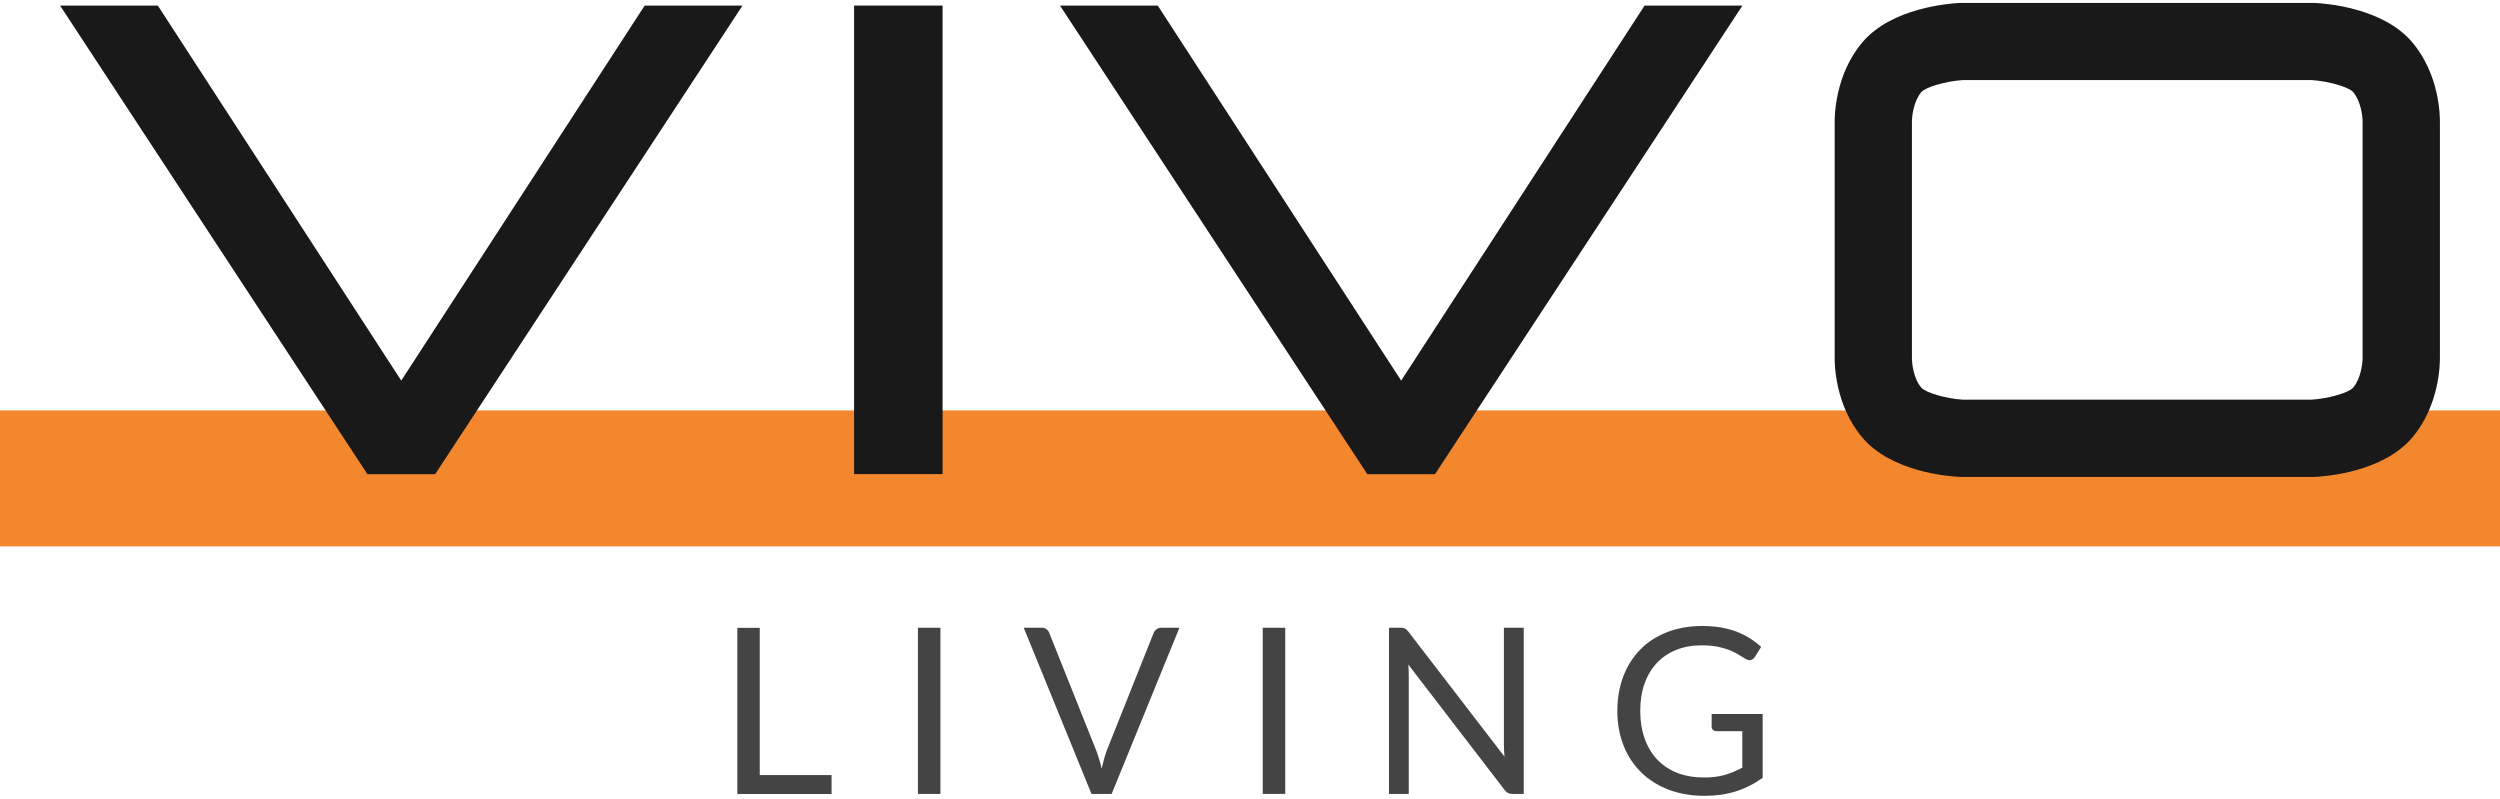 <?xml version="1.0" encoding="UTF-8"?>
<svg id="logos" xmlns="http://www.w3.org/2000/svg" viewBox="0 0 300 95.84">
  <defs>
    <style>
      .cls-1 {
        fill: #444;
      }

      .cls-2 {
        fill: #191919;
      }

      .cls-3 {
        fill: #f3872e;
      }
    </style>
  </defs>
  <rect class="cls-3" y="49.25" width="300" height="16.32"/>
  <polygon class="cls-2" points="197.35 .67 168.14 45.67 138.93 .67 127.2 .67 164.08 56.9 168.01 56.9 168.27 56.9 172.2 56.9 209.09 .67 197.35 .67"/>
  <polygon class="cls-2" points="77.36 .67 48.15 45.67 18.94 .67 7.21 .67 44.09 56.9 48.02 56.9 48.28 56.9 52.22 56.9 89.1 .67 77.36 .67"/>
  <rect class="cls-2" x="102.49" y=".67" width="10.62" height="56.22"/>
  <path class="cls-2" d="M292.79,30.51v-15.7c.02-.96-.06-5.9-3.34-9.76-3.5-4.12-10.36-4.64-11.7-4.7h-19.28s-23.05,0-23.05,0h-.22c-1.34.07-8.2.59-11.7,4.71-3.28,3.86-3.36,8.81-3.34,9.76v27.95c-.02.96.06,5.9,3.34,9.76,3.5,4.12,10.36,4.64,11.7,4.7h.22s23.05,0,23.05,0h0s19.28,0,19.28,0c1.34-.06,8.2-.58,11.7-4.7,3.28-3.86,3.36-8.81,3.34-9.76v-12.25ZM282.38,46.52c-.53.61-2.97,1.31-4.98,1.44h-41.86c-1.99-.12-4.45-.83-4.98-1.44-.94-1.1-1.13-2.91-1.13-3.56v-.12s0-.03,0-.03V14.73s0-.12,0-.12c0-.65.2-2.46,1.13-3.56.53-.61,2.98-1.32,4.98-1.44h41.86c2.01.13,4.45.83,4.98,1.44.93,1.1,1.13,2.89,1.13,3.55v12.45h0v1.73s0,1.73,0,1.73h0v12.45c0,.65-.2,2.45-1.13,3.55Z"/>
  <path class="cls-1" d="M99.79,93.01v2.27h-11.31v-19.94h2.69v17.67h8.63Z"/>
  <path class="cls-1" d="M112.85,95.27h-2.7v-19.94h2.7v19.94Z"/>
  <path class="cls-1" d="M141.53,75.33l-8.13,19.94h-2.42l-8.13-19.94h2.16c.24,0,.44.06.58.18.15.12.26.27.33.46l5.62,14.07c.12.32.24.66.35,1.03.12.37.22.76.31,1.17.09-.41.19-.8.29-1.17.1-.37.21-.71.33-1.03l5.61-14.07c.06-.16.16-.3.33-.44.16-.13.36-.2.59-.2h2.16Z"/>
  <path class="cls-1" d="M154.23,95.27h-2.7v-19.94h2.7v19.94Z"/>
  <path class="cls-1" d="M182.85,75.33v19.94h-1.35c-.21,0-.39-.04-.54-.11-.14-.07-.29-.2-.42-.38l-11.54-15.03c.02.23.03.46.04.68,0,.22.01.43.01.63v14.21h-2.37v-19.94h1.39c.12,0,.22,0,.31.02s.16.04.22.07c.06.03.13.08.19.14.06.06.13.14.21.23l11.54,15.01c-.02-.24-.03-.48-.05-.7-.01-.23-.02-.44-.02-.65v-14.12h2.37Z"/>
  <path class="cls-1" d="M211.52,85.69v7.65c-1,.72-2.07,1.26-3.21,1.62-1.14.36-2.38.54-3.74.54-1.6,0-3.05-.25-4.34-.74-1.29-.5-2.39-1.19-3.3-2.09-.91-.9-1.62-1.97-2.11-3.22-.49-1.25-.74-2.63-.74-4.13s.24-2.91.72-4.16,1.16-2.33,2.04-3.22c.88-.9,1.95-1.59,3.21-2.08,1.26-.49,2.67-.74,4.23-.74.79,0,1.52.06,2.2.17.68.12,1.3.28,1.88.5.58.22,1.11.48,1.6.79.49.31.95.66,1.38,1.05l-.77,1.22c-.12.19-.28.3-.47.35-.19.05-.4,0-.63-.13-.22-.13-.48-.29-.77-.47-.29-.19-.64-.36-1.05-.54-.41-.17-.9-.32-1.46-.44-.56-.12-1.23-.18-2-.18-1.12,0-2.14.18-3.05.55-.91.37-1.68.89-2.32,1.57s-1.13,1.51-1.48,2.48c-.34.97-.51,2.06-.51,3.26s.18,2.37.54,3.36c.36.99.87,1.83,1.53,2.52.66.69,1.47,1.22,2.41,1.58.95.36,2.01.54,3.19.54.93,0,1.75-.1,2.47-.31s1.42-.5,2.11-.87v-4.38h-3.1c-.18,0-.32-.05-.42-.15-.11-.1-.16-.23-.16-.38v-1.53h6.12Z"/>
</svg>
